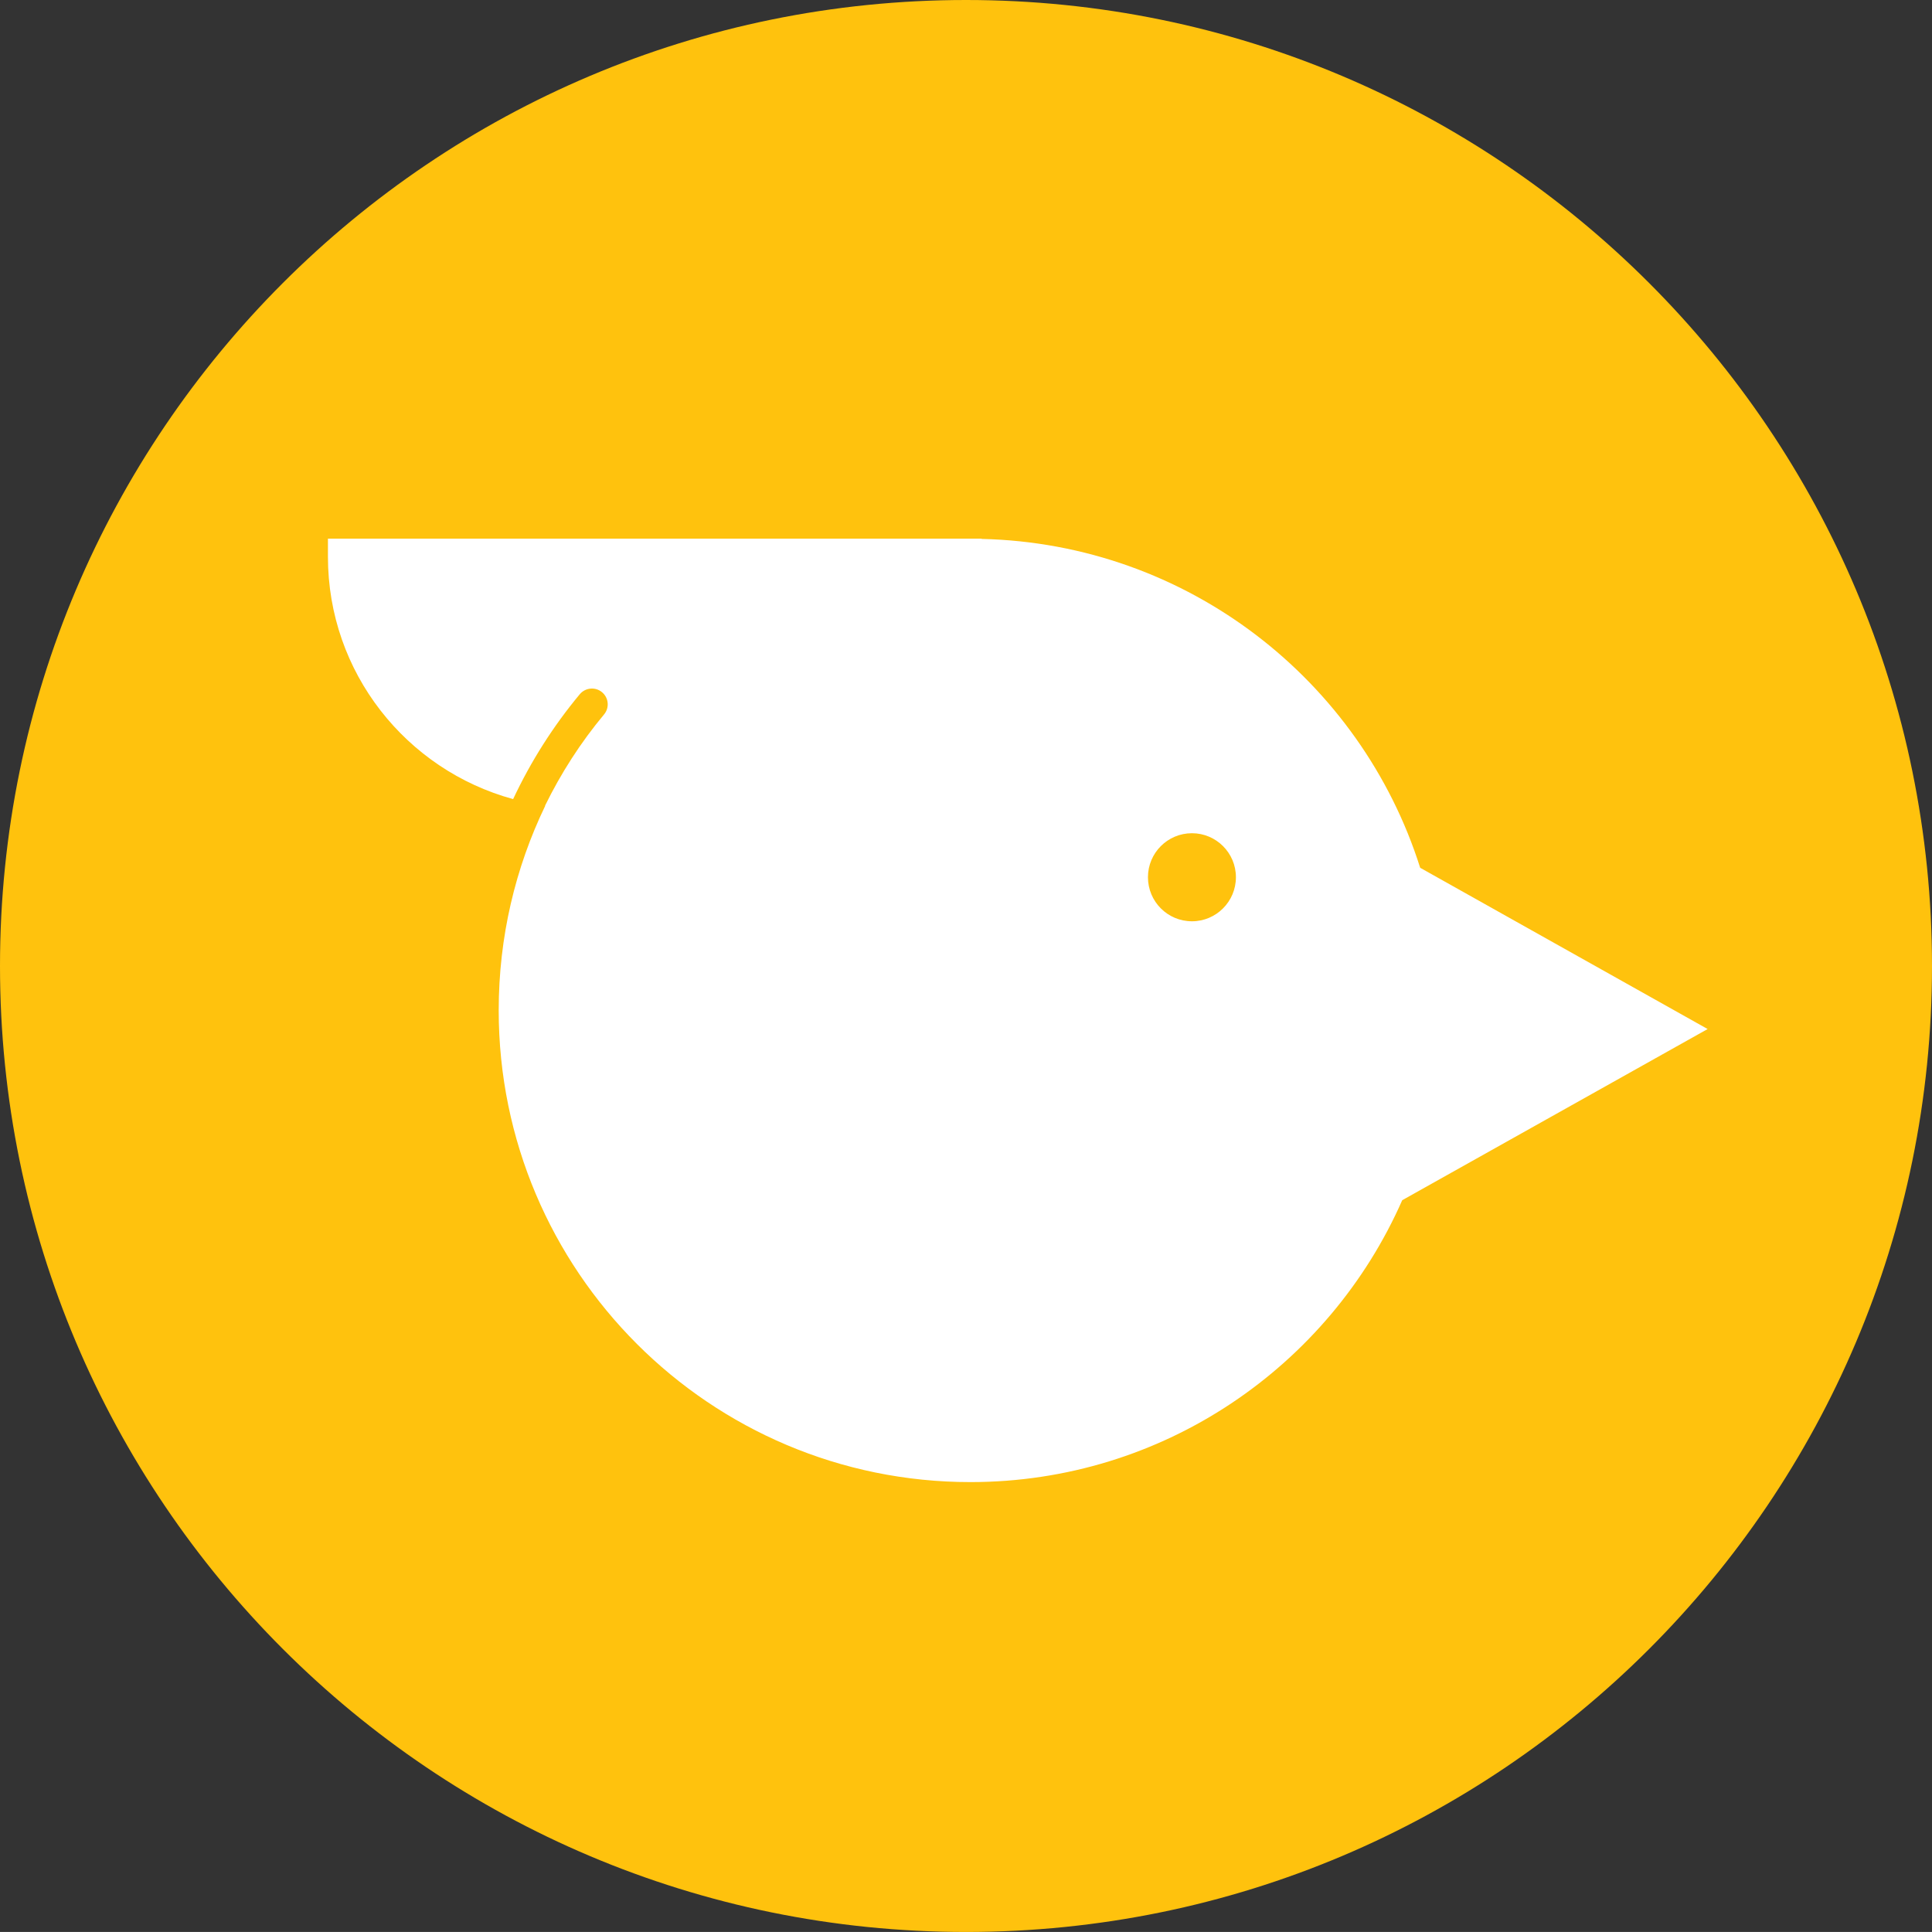 <?xml version="1.0" encoding="utf-8"?>
<!-- Generator: Adobe Illustrator 16.0.0, SVG Export Plug-In . SVG Version: 6.00 Build 0)  -->
<!DOCTYPE svg PUBLIC "-//W3C//DTD SVG 1.1//EN" "http://www.w3.org/Graphics/SVG/1.1/DTD/svg11.dtd">
<svg version="1.1" id="Vrstva_1" xmlns="http://www.w3.org/2000/svg" xmlns:xlink="http://www.w3.org/1999/xlink" x="0px" y="0px"
	 width="62px" height="61.999px" viewBox="0 0 62 61.999" enable-background="new 0 0 62 61.999" xml:space="preserve">
<rect x="0" y="0" width="62" height="61.999" fill="#333333" stroke="none"/>
<path fill="#FFC20D" d="M62,31c0,17.122-13.879,30.999-31,30.999S0,48.122,0,31S13.88,0,31,0S62,13.879,62,31"/>
<path fill="#FFFFFF" d="M38.251,29.565c-0.781,0-1.412-0.632-1.412-1.415c0-0.778,0.631-1.411,1.412-1.411
	c0.778,0,1.411,0.632,1.411,1.411C39.662,28.933,39.029,29.565,38.251,29.565 M45.575,27.848c-1.904-6.015-7.466-10.4-14.075-10.554
	v-0.009H10.524v0.584c0,3.719,2.521,6.841,5.943,7.775c0.564-1.202,1.281-2.335,2.139-3.366c0.181-0.214,0.5-0.243,0.714-0.064
	c0.215,0.179,0.244,0.499,0.065,0.713c-0.752,0.901-1.385,1.889-1.896,2.933c0.002,0,0.006,0,0.007,0.001
	c-0.957,1.985-1.492,4.21-1.492,6.562c0,8.361,6.778,15.139,15.137,15.139c6.192,0,11.513-3.72,13.858-9.046l9.801-5.493
	L45.575,27.848z"/>
</svg>
